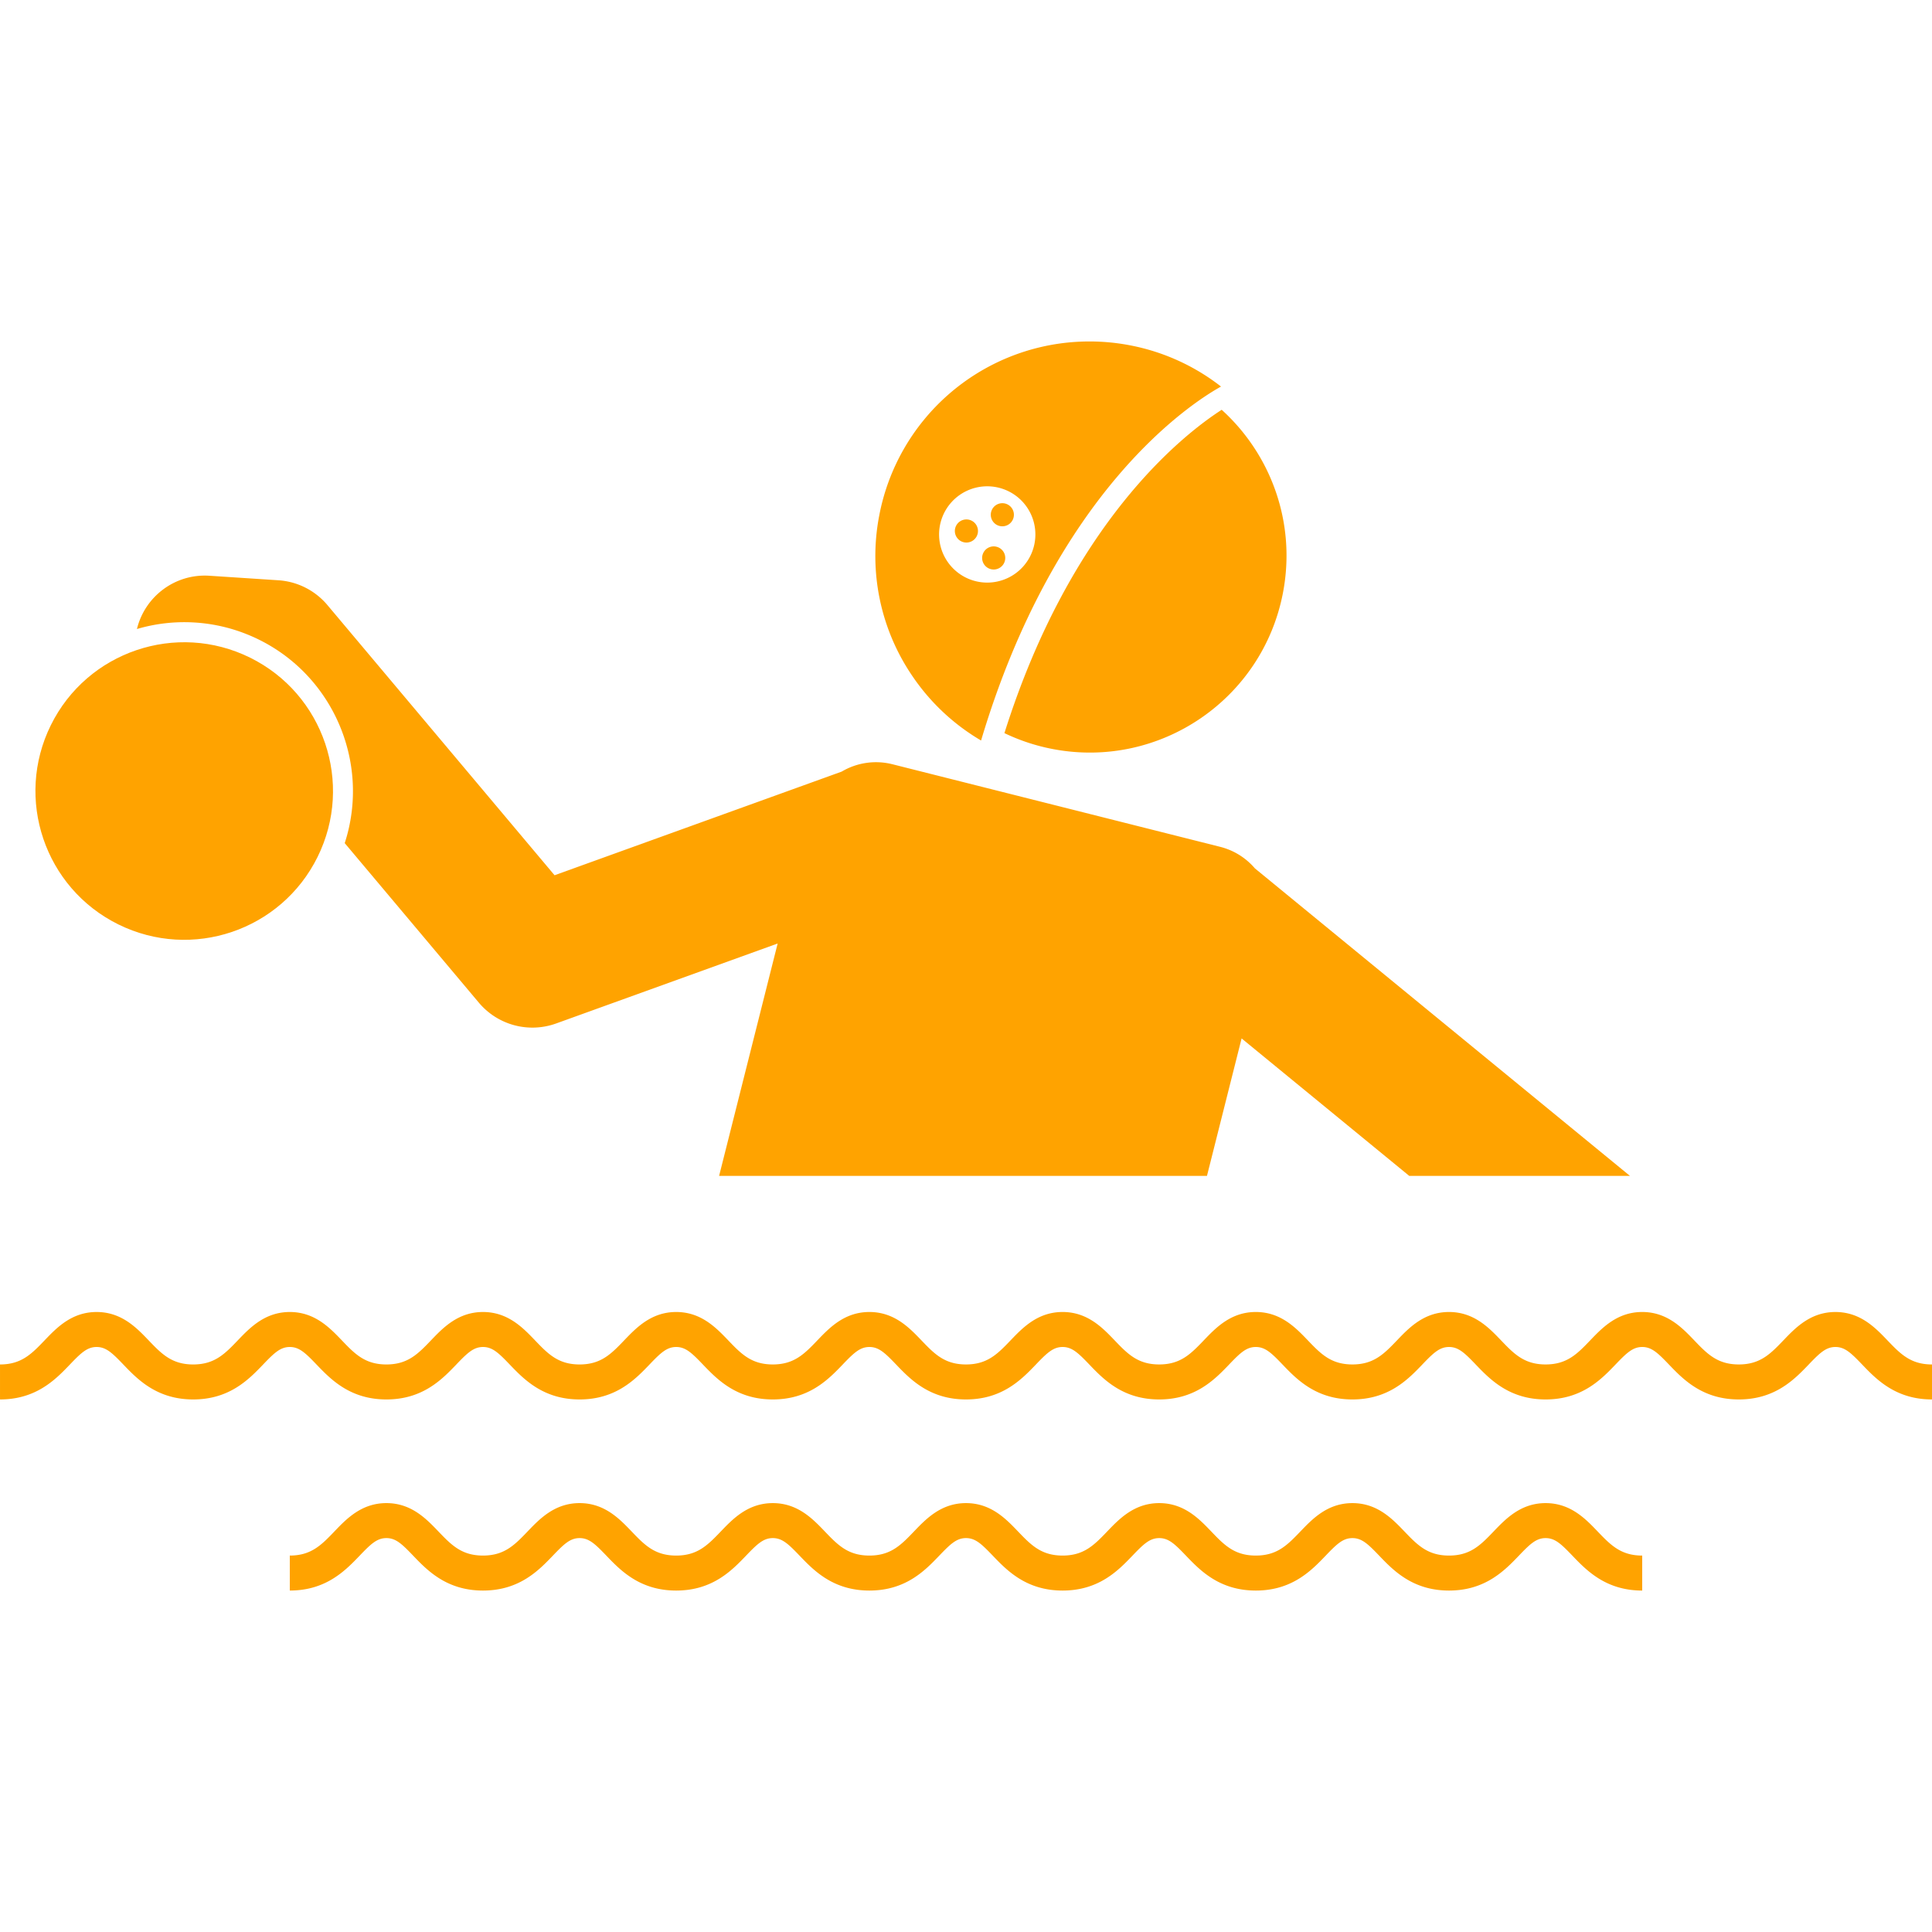 <svg xmlns="http://www.w3.org/2000/svg" version="1.1" xmlns:xlink="http://www.w3.org/1999/xlink" width="512" height="512" x="0" y="0" viewBox="0 0 220.906 142.822" style="enable-background:new 0 0 512 512" xml:space="preserve"><g><path d="m141.965 79.692 19.171 15.719h25.235l-42.885-35.162a7.685 7.685 0 0 0-3.971-2.464l-37.464-9.44a7.7 7.7 0 0 0-5.815.84l-32.827 11.85-25.972-30.893a8 8 0 0 0-5.6-2.835l-7.889-.518c-3.938-.259-7.39 2.382-8.29 6.09a19.215 19.215 0 0 1 13.156.846c9.151 4.019 13.63 14.324 10.602 23.636l15.337 18.243a8.001 8.001 0 0 0 8.84 2.377l25.324-9.142-6.695 26.572h55.783z" fill="#ffa300" opacity="1" data-original="#000000"></path><circle cx="21.05" cy="51.405" r="17.009" transform="rotate(-63.72 21.057 51.394)" fill="#ffa300" opacity="1" data-original="#000000"></circle><path d="M112.176 45.628c8.537-28.603 24.03-38.578 27.436-40.472a24.344 24.344 0 0 0-10.45-4.723 24.585 24.585 0 0 0-6.036-.39 24.465 24.465 0 0 0-22.6 19.895 24.342 24.342 0 0 0 3.822 18.358 24.41 24.41 0 0 0 7.828 7.332zm1.087-18.069a5.505 5.505 0 1 1-.654-10.99 5.505 5.505 0 0 1 .654 10.99z" fill="#ffa300" opacity="1" data-original="#000000"></path><path d="M139.69 7.813c-4.431 2.856-17.257 12.892-24.843 36.97a22.52 22.52 0 0 0 5.557 1.827c12.21 2.316 23.983-5.704 26.299-17.913 1.515-7.992-1.397-15.796-7.014-20.884zM114.53 18.496a1.321 1.321 0 1 0 .157 2.638 1.321 1.321 0 0 0-.157-2.638zM113.541 23.435a1.321 1.321 0 1 0 .157 2.638 1.321 1.321 0 0 0-.157-2.638zM110.422 20.353a1.321 1.321 0 1 0 .157 2.638 1.321 1.321 0 0 0-.157-2.638zM182.667 136.058c-1.38-1.441-3.1-3.234-5.94-3.234s-4.557 1.793-5.939 3.233c-1.48 1.545-2.65 2.765-5.107 2.765-2.455 0-3.624-1.22-5.104-2.764-1.382-1.441-3.102-3.234-5.94-3.234-2.841 0-4.56 1.793-5.942 3.234-1.406 1.467-2.53 2.64-4.745 2.755l-.382.009c-2.441-.007-3.607-1.225-5.083-2.765-1.38-1.44-3.1-3.233-5.938-3.233-2.84 0-4.56 1.793-5.943 3.234-1.48 1.544-2.649 2.764-5.105 2.764s-3.625-1.22-5.106-2.764c-1.38-1.441-3.1-3.234-5.94-3.234-2.839 0-4.558 1.793-5.94 3.233-1.48 1.545-2.649 2.765-5.105 2.765-2.455 0-3.625-1.22-5.104-2.764-1.382-1.441-3.101-3.234-5.94-3.234-2.84 0-4.558 1.793-5.94 3.233-1.482 1.545-2.652 2.765-5.108 2.765-2.455 0-3.624-1.22-5.104-2.764-1.381-1.442-3.1-3.235-5.94-3.235s-4.558 1.793-5.94 3.234c-1.48 1.545-2.65 2.764-5.107 2.764-2.455 0-3.624-1.22-5.104-2.763-1.381-1.442-3.1-3.235-5.939-3.235-2.84 0-4.56 1.793-5.941 3.235-1.48 1.544-2.65 2.763-5.106 2.763v4c4.163 0 6.376-2.31 7.994-3.995 1.261-1.316 1.97-2.003 3.053-2.003 1.082 0 1.79.687 3.051 2.002 1.616 1.687 3.83 3.997 7.992 3.997 4.163 0 6.377-2.31 7.994-3.997 1.262-1.315 1.97-2.002 3.053-2.002 1.082 0 1.791.687 3.052 2.002 1.617 1.687 3.831 3.997 7.992 3.997 4.162 0 6.377-2.31 7.994-3.997 1.262-1.315 1.971-2.002 3.053-2.002 1.083 0 1.791.687 3.053 2.002 1.616 1.687 3.83 3.997 7.992 3.997 4.163 0 6.377-2.31 7.993-3.997 1.262-1.315 1.97-2.002 3.052-2.002 1.083 0 1.792.687 3.053 2.002 1.617 1.687 3.83 3.997 7.993 3.997s6.376-2.31 7.993-3.996c1.262-1.316 1.97-2.002 3.055-2.002 1.082 0 1.79.686 3.05 2.002 1.617 1.686 3.83 3.996 7.994 3.996h.012c.122 0 .243-.002.36-.006 3.924-.134 6.053-2.355 7.62-3.99 1.262-1.316 1.97-2.002 3.054-2.002 1.082 0 1.79.686 3.052 2.002 1.616 1.686 3.831 3.996 7.991 3.996 4.164 0 6.378-2.31 7.996-3.996 1.26-1.316 1.97-2.002 3.051-2.002s1.791.686 3.052 2.001c1.617 1.687 3.831 3.997 7.992 3.997v-4c-2.455 0-3.624-1.22-5.104-2.764zM203.922 114.207c-1.48 1.544-2.65 2.763-5.106 2.763-2.455 0-3.624-1.22-5.104-2.763-1.381-1.442-3.1-3.235-5.94-3.235s-4.557 1.793-5.94 3.234c-1.48 1.545-2.65 2.764-5.107 2.764-2.454 0-3.623-1.22-5.103-2.763-1.38-1.442-3.1-3.235-5.94-3.235-2.84 0-4.56 1.793-5.94 3.235-1.481 1.543-2.65 2.763-5.106 2.763s-3.625-1.22-5.106-2.763c-1.382-1.442-3.1-3.235-5.941-3.235-2.84 0-4.558 1.793-5.94 3.234-1.48 1.544-2.65 2.764-5.107 2.764-2.454 0-3.623-1.22-5.104-2.764-1.38-1.441-3.1-3.234-5.94-3.234s-4.557 1.793-5.939 3.233c-1.481 1.545-2.651 2.765-5.107 2.765-2.455 0-3.624-1.22-5.105-2.764-1.38-1.441-3.1-3.234-5.94-3.234s-4.557 1.793-5.939 3.233c-1.48 1.545-2.65 2.765-5.107 2.765-2.454 0-3.624-1.22-5.104-2.764-1.381-1.441-3.101-3.234-5.94-3.234s-4.558 1.793-5.94 3.233c-1.48 1.545-2.65 2.765-5.106 2.765-2.455 0-3.624-1.22-5.104-2.764-1.381-1.441-3.1-3.234-5.94-3.234-2.84 0-4.56 1.793-5.941 3.234-1.48 1.544-2.65 2.764-5.106 2.764-2.454 0-3.624-1.22-5.103-2.764-1.382-1.441-3.102-3.234-5.94-3.234s-4.558 1.793-5.94 3.233c-1.48 1.545-2.65 2.765-5.107 2.765-2.455 0-3.624-1.22-5.104-2.764-1.38-1.441-3.1-3.234-5.94-3.234-2.84 0-4.56 1.793-5.94 3.234-1.481 1.545-2.65 2.764-5.106 2.764v4c4.163 0 6.377-2.31 7.993-3.995 1.262-1.316 1.97-2.003 3.054-2.003 1.082 0 1.79.687 3.052 2.002 1.617 1.687 3.83 3.996 7.992 3.996s6.377-2.31 7.994-3.996c1.26-1.315 1.97-2.002 3.052-2.002s1.79.687 3.052 2.003c1.617 1.686 3.832 3.995 7.992 3.995 4.163 0 6.377-2.31 7.993-3.995 1.262-1.316 1.97-2.003 3.054-2.003 1.082 0 1.79.687 3.051 2.002 1.618 1.687 3.831 3.996 7.993 3.996 4.162 0 6.377-2.31 7.994-3.996 1.26-1.315 1.97-2.002 3.051-2.002s1.791.687 3.053 2.003c1.616 1.686 3.831 3.995 7.991 3.995 4.163 0 6.378-2.31 7.995-3.996 1.261-1.315 1.97-2.002 3.052-2.002s1.791.687 3.052 2.002c1.617 1.687 3.831 3.996 7.992 3.996 4.162 0 6.377-2.31 7.994-3.996 1.262-1.315 1.971-2.002 3.053-2.002s1.791.687 3.052 2.002c1.617 1.687 3.83 3.996 7.991 3.996 4.163 0 6.378-2.31 7.995-3.996 1.26-1.315 1.97-2.002 3.052-2.002 1.084 0 1.792.687 3.054 2.003 1.616 1.686 3.83 3.995 7.993 3.995 4.162 0 6.376-2.31 7.992-3.995 1.262-1.316 1.97-2.003 3.055-2.003 1.082 0 1.79.687 3.052 2.002 1.617 1.687 3.83 3.996 7.99 3.996 4.164 0 6.379-2.31 7.996-3.996 1.26-1.315 1.97-2.002 3.052-2.002s1.79.687 3.051 2.002c1.618 1.687 3.832 3.996 7.993 3.996 4.162 0 6.376-2.31 7.992-3.995 1.262-1.316 1.97-2.003 3.055-2.003 1.082 0 1.79.687 3.051 2.002 1.618 1.687 3.83 3.996 7.992 3.996v-4c-2.455 0-3.623-1.22-5.104-2.763-1.38-1.442-3.1-3.235-5.94-3.235-2.84 0-4.56 1.793-5.941 3.235z" fill="#ffa300" opacity="1" data-original="#000000"></path></g></svg>